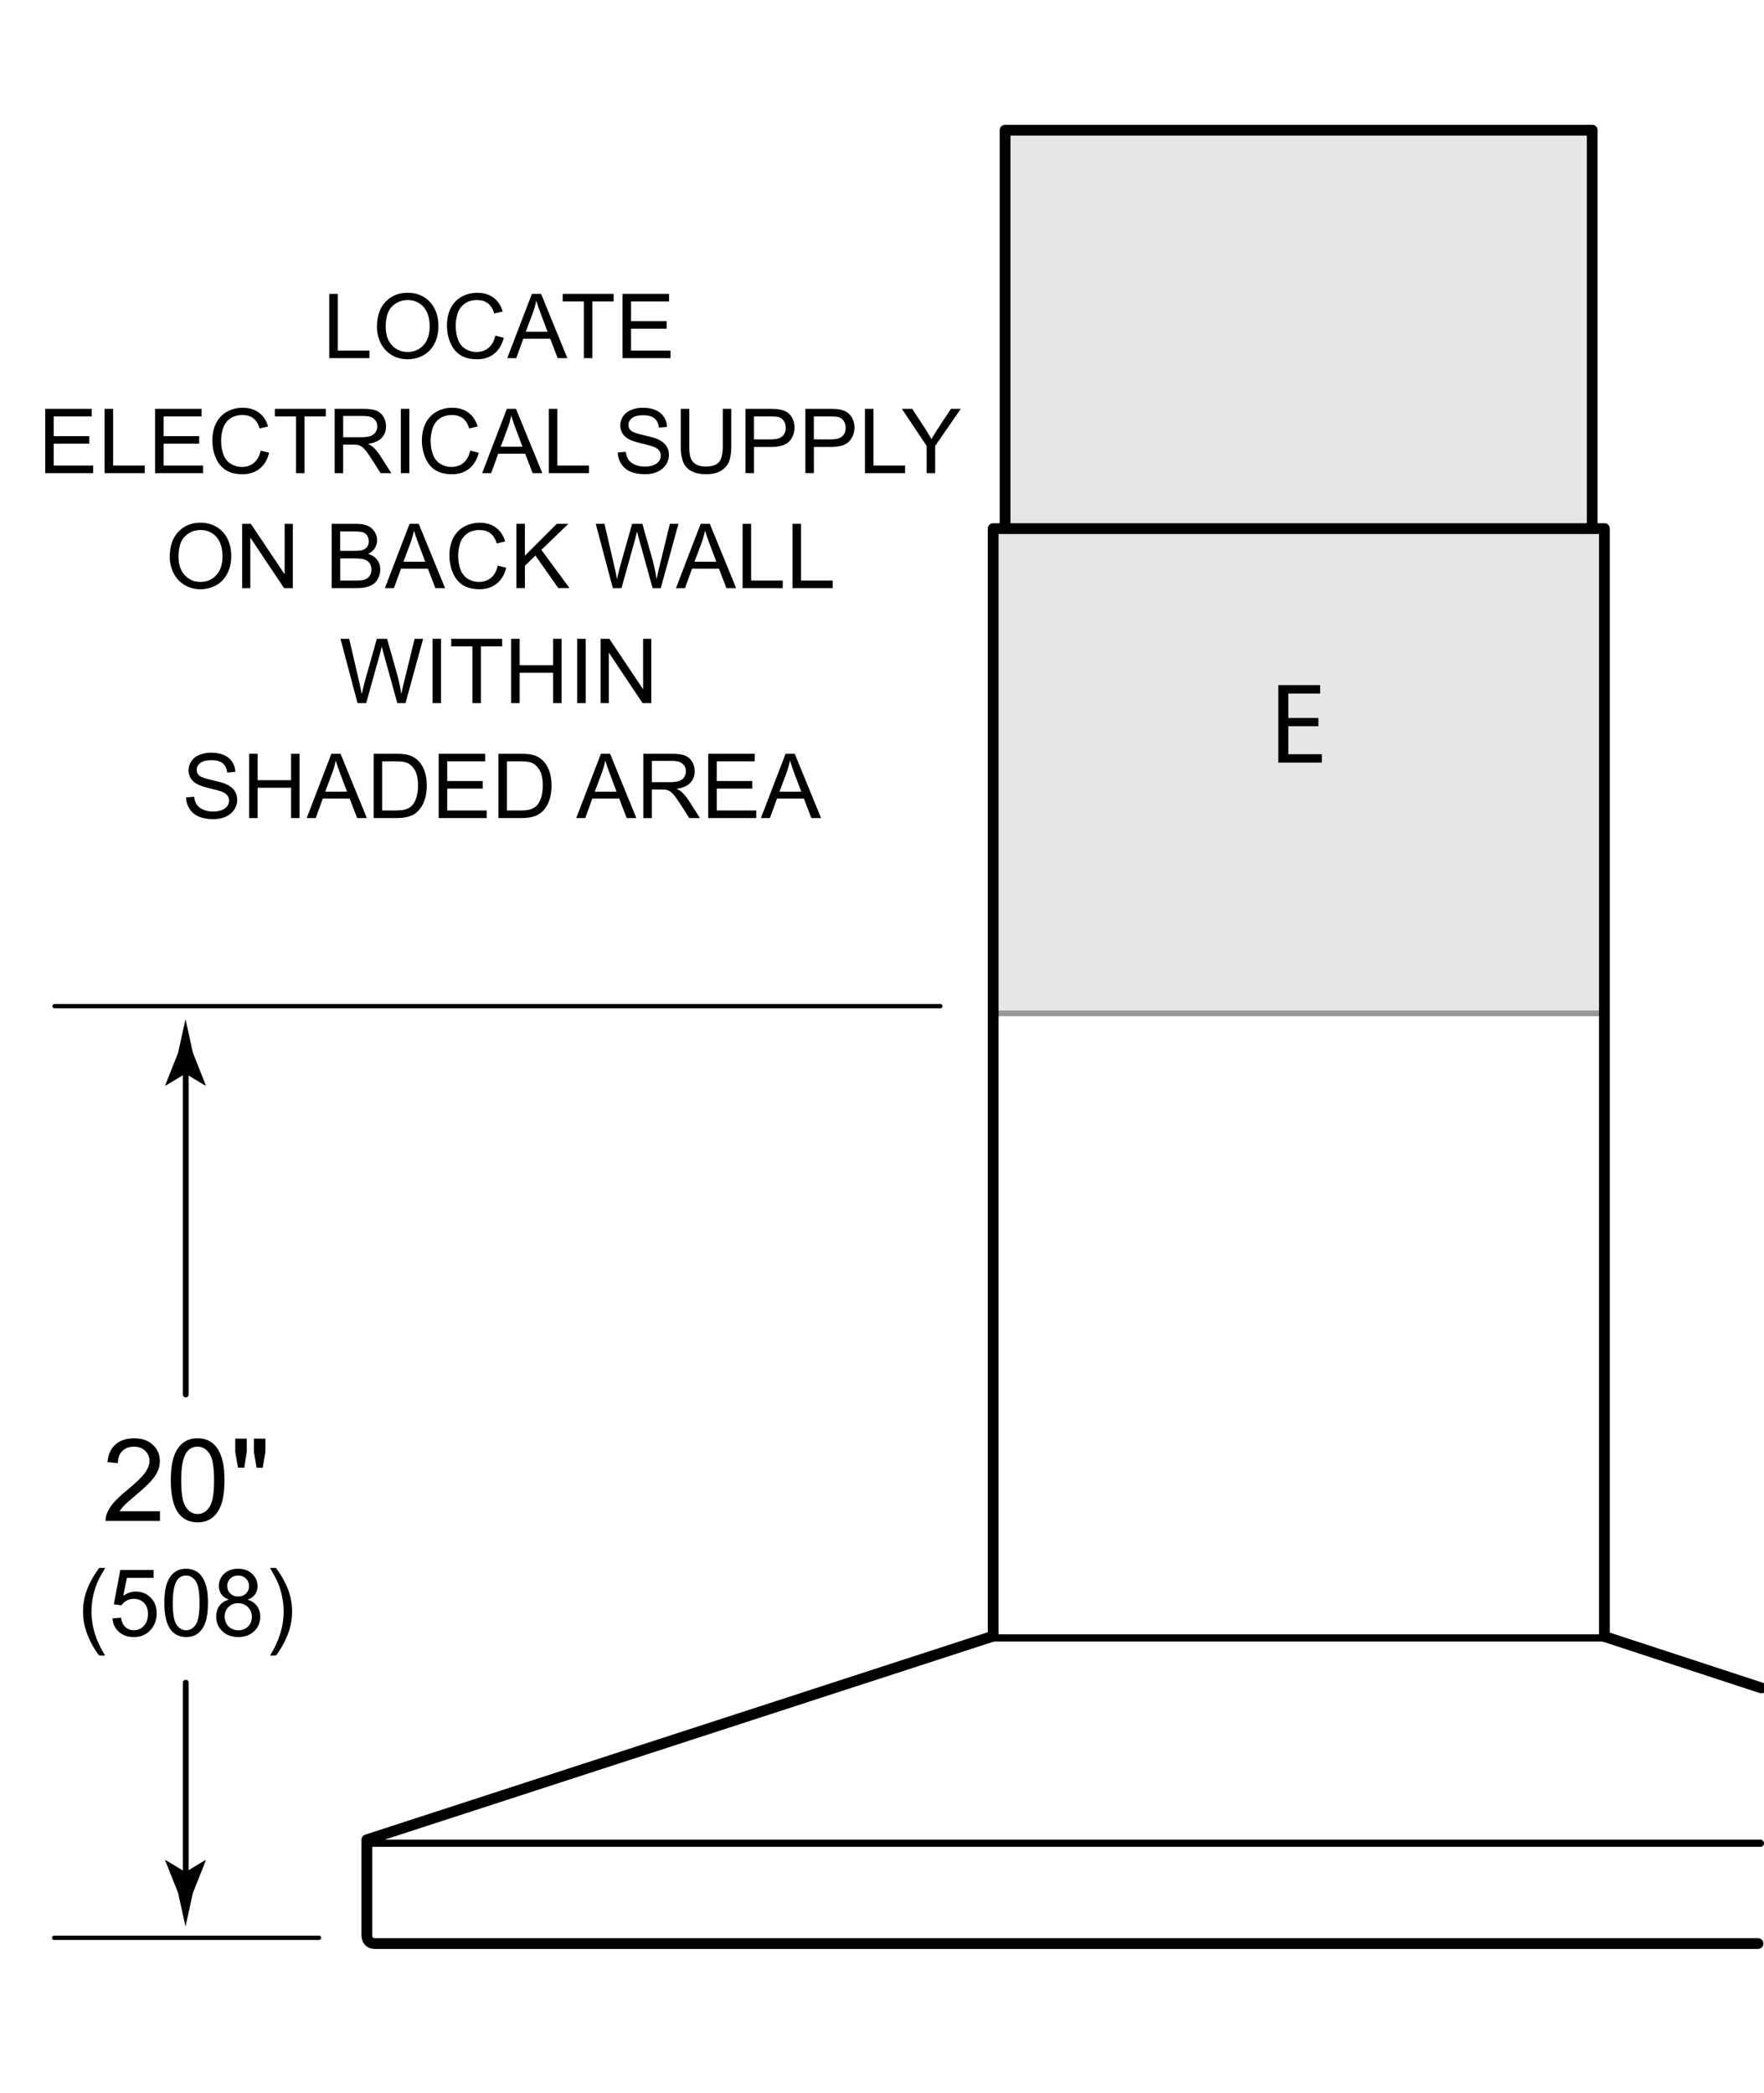<svg xmlns="http://www.w3.org/2000/svg" width="163.68" height="2.023in" viewBox="0 0 122.75 145.625"><polygon points="111.572 70.499 68.988 70.499 68.988 36.77 70.113 36.729 70.113 9.083 110.892 9.083 110.892 36.666 111.572 36.665 111.572 70.499" fill="#e6e6e6" stroke="#999" stroke-linecap="round" stroke-linejoin="round" stroke-width=".4"/><path d="M122.563 117.435l-10.918-3.577V36.77H69.111v77.062l-43.582 14.17v6.643s-.025.57.538.577h96.267" fill="none" stroke="#000" stroke-linecap="round" stroke-linejoin="round" stroke-width=".75"/><line x1="25.649" y1="128.243" x2="122.5" y2="128.243" fill="none" stroke="#000" stroke-linecap="round" stroke-linejoin="round" stroke-width=".5"/><line x1="68.965" y1="113.959" x2="111.757" y2="113.959" fill="none" stroke="#000" stroke-linecap="round" stroke-linejoin="round" stroke-width=".5"/><polyline points="69.94 36.729 69.94 9.048 110.796 9.048 110.796 36.729" fill="none" stroke="#000" stroke-linecap="round" stroke-linejoin="round" stroke-width=".75"/><path d="M91.744 50.524h-2.095v1.943h2.335v.583h-3.03v-5.389h2.91v.584h-2.215v1.703h2.095v.576zM11.131 105.141v.676H7.346c-.005-.169.022-.332.082-.488.096-.258.25-.512.463-.762s.519-.539.92-.867c.623-.51 1.043-.915 1.262-1.213s.328-.58.328-.846c0-.279-.1-.514-.299-.705s-.459-.287-.779-.287c-.338 0-.609.102-.812.305s-.306.484-.309.844l-.723-.074c.049-.539.236-.95.559-1.232s.756-.424 1.301-.424c.549 0 .984.152 1.305.457s.48.682.48 1.133c0 .229-.047.455-.141.676s-.25.455-.467.699-.579.581-1.084 1.008c-.422.354-.693.594-.812.721s-.219.253-.297.381h2.809zM11.885 102.992c0-.677.07-1.222.209-1.635s.346-.731.621-.955.621-.336 1.037-.336c.307 0 .577.062.809.186s.423.302.574.535.27.517.355.852.129.786.129 1.354c0 .672-.069 1.214-.207 1.627s-.344.732-.619.957-.622.338-1.041.338c-.552 0-.986-.198-1.301-.594-.377-.477-.566-1.252-.566-2.328zm.723 0c0 .94.11 1.566.33 1.877s.492.467.814.467.594-.156.814-.469.33-.938.33-1.875c0-.943-.11-1.569-.33-1.879s-.494-.465-.822-.465c-.323 0-.581.137-.773.41-.242.349-.363.994-.363 1.934zM16.565 102.117l-.195-1.09v-.938h.801v.938l-.176 1.09h-.43zm1.293 0l-.191-1.09v-.938h.801v.938l-.188 1.09h-.422zM6.906 115.185c-.315-.398-.582-.863-.8-1.396-.218-.533-.327-1.086-.327-1.657 0-.503.082-.986.244-1.447.19-.535.485-1.068.882-1.6h.41c-.256.44-.425.754-.508.943-.129.292-.231.597-.305.914-.091.396-.137.793-.137 1.193 0 1.018.316 2.035.949 3.05h-.41zM7.82 112.598l.6-.051c.044.292.147.512.309.659.162.147.357.22.586.22.275 0 .508-.104.698-.311.19-.208.286-.482.286-.825 0-.326-.092-.583-.275-.771-.183-.188-.422-.282-.719-.282-.184 0-.35.042-.498.125-.148.083-.265.192-.349.325l-.537-.069.451-2.39h2.314v.546H8.829l-.25 1.25c.279-.195.572-.292.879-.292.406 0 .749.141 1.028.422.279.282.419.644.419 1.086 0 .421-.123.785-.368 1.092-.298.376-.706.564-1.222.564-.423 0-.769-.118-1.036-.355-.268-.237-.421-.551-.459-.942zM11.436 111.521c0-.55.057-.993.17-1.328.113-.335.281-.594.504-.776s.504-.273.843-.273c.25 0 .469.05.657.151.188.101.344.245.467.435.123.189.219.42.289.692s.105.639.105 1.1c0 .546-.056.987-.168 1.322-.112.335-.28.594-.503.777s-.505.274-.846.274c-.449 0-.801-.161-1.057-.482-.307-.387-.46-1.018-.46-1.892zm.586 0c0 .764.089 1.272.269 1.525.179.253.399.379.662.379s.483-.127.662-.381.268-.762.268-1.523c0-.766-.089-1.274-.268-1.526s-.401-.378-.668-.378c-.263 0-.472.111-.628.333-.197.284-.295.807-.295 1.571zM15.93 111.293c-.237-.086-.413-.21-.527-.371s-.171-.354-.171-.578c0-.338.122-.623.365-.854.244-.23.567-.346.971-.346.406 0 .733.118.981.354s.371.523.371.862c0 .216-.057.403-.169.563-.113.16-.285.283-.516.37.286.093.503.244.652.451.149.207.224.455.224.742 0 .398-.141.732-.422 1.003-.282.271-.652.406-1.111.406s-.83-.136-1.111-.408c-.282-.272-.422-.611-.422-1.017 0-.303.077-.556.23-.76.153-.204.372-.343.655-.417zm-.299 1.181c0 .163.039.321.116.473s.192.271.344.354.316.125.492.125c.273 0 .498-.087.676-.263s.267-.399.267-.669c0-.275-.091-.503-.274-.683s-.412-.27-.687-.27c-.269 0-.492.089-.668.267-.177.178-.265.399-.265.666zm.184-2.149c0 .22.071.4.212.54.142.14.326.209.552.209.22 0 .4-.069.541-.208.141-.139.211-.308.211-.509 0-.209-.073-.386-.217-.528-.145-.143-.326-.214-.542-.214-.218 0-.399.07-.542.209-.144.14-.216.307-.216.501zM19.199 115.185h-.41c.633-1.016.949-2.033.949-3.05 0-.398-.045-.792-.137-1.184-.072-.317-.172-.622-.301-.914-.083-.19-.253-.508-.511-.952h.41c.397.531.692 1.064.882 1.6.163.461.244.944.244 1.447 0 .571-.109 1.124-.328 1.657-.219.533-.485.999-.798 1.396z"/><line x1="3.769" y1="134.824" x2="22.198" y2="134.824" fill="none" stroke="#000" stroke-linecap="round" stroke-linejoin="round" stroke-width=".3"/><line x1="3.799" y1="69.998" x2="65.437" y2="69.998" fill="none" stroke="#000" stroke-linecap="round" stroke-linejoin="round" stroke-width=".3"/><path d="M12.91 130.248l1.373-.832.029.047-.889 2.236c-.172.781-.342 1.561-.514 2.342-.172-.781-.344-1.561-.516-2.342l-.889-2.236.023-.047 1.381.832z"/><line x1="12.927" y1="117.066" x2="12.927" y2="130.741" fill="none" stroke="#000" stroke-linecap="round" stroke-linejoin="round" stroke-width=".4"/><path d="M12.91 74.696l1.373.832.029-.047-.889-2.236c-.172-.781-.342-1.56-.514-2.342-.172.781-.344 1.561-.516 2.342l-.889 2.236.023.047 1.381-.832z"/><line x1="12.927" y1="97.023" x2="12.927" y2="74.204" fill="none" stroke="#000" stroke-linecap="round" stroke-linejoin="round" stroke-width=".4"/><path d="M22.911 24.912v-4.474h.592v3.946h2.203v.528h-2.795zM26.231 22.733c0-.743.2-1.324.598-1.744.399-.42.914-.63 1.544-.63.413 0 .785.099 1.117.296s.584.473.758.826c.174.353.261.753.261 1.201 0 .454-.092.86-.275 1.218s-.442.629-.778.813c-.336.184-.698.276-1.087.276-.421 0-.797-.102-1.129-.305-.332-.203-.583-.481-.754-.833s-.256-.724-.256-1.117zm.61.009c0 .539.145.964.435 1.274.29.31.653.465 1.091.465.446 0 .812-.157 1.1-.47.288-.313.432-.758.432-1.333 0-.364-.062-.682-.185-.954-.124-.271-.303-.482-.541-.632-.237-.149-.503-.224-.798-.224-.419 0-.78.144-1.082.432-.302.288-.453.769-.453 1.442zM34.465 23.344l.592.149c-.124.486-.347.857-.67 1.112-.322.255-.716.383-1.183.383-.482 0-.874-.098-1.176-.294s-.532-.48-.689-.853c-.158-.372-.237-.772-.237-1.199 0-.466.089-.872.267-1.219.178-.347.431-.61.76-.791.329-.18.69-.27 1.085-.27.448 0 .824.114 1.129.342.305.228.518.548.638.961l-.583.137c-.104-.325-.254-.562-.452-.711s-.445-.223-.745-.223c-.344 0-.631.083-.862.247-.231.165-.394.386-.487.664-.094.278-.141.564-.141.859 0 .38.056.712.167.996.111.284.283.496.517.637.234.14.487.21.76.21.332 0 .613-.096.843-.287.229-.191.385-.475.467-.851zM35.295 24.912l1.718-4.474h.638l1.831 4.474h-.674l-.522-1.355h-1.871l-.492 1.355h-.628zm1.291-1.837h1.517l-.467-1.239c-.143-.376-.249-.686-.317-.928-.057.287-.138.572-.241.854l-.491 1.312zM40.629 24.912v-3.946h-1.474v-.528h3.546v.528h-1.48v3.946h-.592zM43.321 24.912v-4.474h3.235v.528h-2.643v1.37h2.475v.525h-2.475v1.523h2.747v.528h-3.339zM3.146 32.912v-4.474h3.235v.528H3.738v1.37h2.475v.525H3.738v1.523h2.747v.528H3.146zM7.278 32.912v-4.474h.592v3.946h2.204v.528H7.279zM10.791 32.912v-4.474h3.235v.528h-2.643v1.37h2.475v.525h-2.475v1.523h2.747v.528h-3.339zM18.139 31.344l.592.149c-.124.486-.348.857-.67 1.112s-.717.383-1.183.383c-.482 0-.874-.098-1.176-.294s-.532-.48-.69-.853c-.158-.372-.236-.772-.236-1.199 0-.466.089-.872.267-1.219.178-.347.431-.61.76-.791.329-.18.69-.27 1.085-.27.447 0 .824.114 1.129.342.305.228.518.548.638.961l-.583.137c-.104-.325-.254-.562-.452-.711s-.446-.223-.745-.223c-.344 0-.631.083-.862.247s-.393.386-.487.664c-.093.278-.14.564-.14.859 0 .38.055.712.166.996.111.284.284.496.518.637.234.14.487.21.76.21.332 0 .612-.096.842-.287.23-.191.386-.475.467-.851zM20.599 32.912v-3.946h-1.474v-.528h3.546v.528h-1.48v3.946h-.592zM23.288 32.912v-4.474h1.984c.398 0 .702.04.909.12.208.081.374.223.498.426.124.204.186.428.186.675 0 .317-.103.584-.308.802s-.523.356-.952.415c.157.075.275.15.357.223.173.158.337.357.491.595l.778 1.218h-.745l-.592-.931c-.173-.269-.315-.474-.427-.617-.112-.142-.212-.242-.301-.299-.088-.057-.179-.097-.27-.119-.067-.014-.177-.021-.33-.021h-.687v1.987h-.592zm.592-2.499h1.272c.271 0 .482-.028.635-.084.152-.056.269-.145.348-.269.08-.123.119-.257.119-.401 0-.212-.077-.386-.23-.522-.153-.136-.396-.205-.728-.205H23.88v1.48zM27.893 32.912v-4.474h.592v4.474h-.592zM32.721 31.344l.592.149c-.124.486-.347.857-.67 1.112-.322.255-.716.383-1.182.383-.482 0-.875-.098-1.177-.294s-.532-.48-.689-.853c-.158-.372-.237-.772-.237-1.199 0-.466.089-.872.267-1.219.178-.347.432-.61.76-.791.328-.18.69-.27 1.084-.27.448 0 .824.114 1.129.342.305.228.518.548.638.961l-.583.137c-.104-.325-.254-.562-.452-.711s-.445-.223-.745-.223c-.344 0-.631.083-.862.247s-.394.386-.487.664c-.094.278-.141.564-.141.859 0 .38.056.712.167.996.111.284.283.496.517.637.234.14.487.21.76.21.332 0 .612-.096.842-.287.229-.191.385-.475.467-.851zM33.551 32.912l1.718-4.474h.638l1.831 4.474h-.674l-.522-1.355h-1.871l-.492 1.355h-.628zm1.291-1.837h1.517l-.467-1.239c-.143-.376-.249-.686-.317-.928-.057.287-.138.572-.241.854l-.491 1.312zM38.187 32.912v-4.474h.592v3.946h2.204v.528h-2.795zM42.99 31.475l.559-.049c.026.224.088.408.185.551.097.144.247.26.45.348.203.088.432.133.687.133.226 0 .425-.034.598-.101s.302-.159.386-.276.126-.245.126-.383c0-.14-.041-.263-.122-.368-.082-.104-.216-.192-.403-.264-.12-.047-.386-.12-.796-.218-.411-.099-.699-.192-.864-.279-.213-.112-.373-.25-.478-.417s-.157-.352-.157-.557c0-.226.064-.437.192-.633s.315-.345.562-.447c.246-.102.52-.153.821-.153.332 0 .624.054.877.16.253.107.448.264.584.472s.209.442.22.705l-.568.042c-.03-.283-.134-.496-.31-.641s-.436-.217-.78-.217c-.358 0-.619.065-.783.197s-.246.29-.246.475c0 .161.058.293.174.397.114.104.412.21.893.319.481.109.812.204.99.285.261.12.453.272.577.456.124.185.186.396.186.636 0 .238-.068.462-.205.673-.136.21-.332.374-.587.491-.255.117-.543.175-.862.175-.405 0-.744-.059-1.018-.177-.273-.118-.488-.295-.644-.533-.155-.237-.237-.505-.246-.804zM50.296 28.438h.592v2.584c0 .45-.051.807-.152 1.071-.102.265-.286.479-.551.646-.266.166-.614.249-1.045.249-.419 0-.762-.072-1.028-.217-.267-.144-.457-.353-.571-.627-.114-.273-.171-.647-.171-1.122v-2.584h.592v2.582c0 .389.036.675.108.859.072.185.196.326.373.426.176.1.391.149.646.149.435 0 .746-.099.931-.296s.278-.577.278-1.138v-2.582zM51.874 32.912v-4.474h1.688c.297 0 .524.014.681.042.22.037.404.106.552.209.148.103.268.247.358.432.091.185.136.388.136.61 0 .38-.121.702-.363.966-.242.263-.68.395-1.312.395h-1.147v1.819h-.592zm.591-2.347h1.157c.382 0 .654-.071.815-.214.161-.142.241-.343.241-.601 0-.187-.047-.347-.142-.48s-.219-.221-.374-.264c-.1-.026-.284-.04-.552-.04h-1.145v1.599zM56.042 32.912v-4.474h1.688c.297 0 .523.014.68.042.22.037.404.106.553.209.148.103.268.247.358.432.09.185.136.388.136.61 0 .38-.121.702-.363.966-.242.263-.679.395-1.312.395h-1.147v1.819h-.592zm.592-2.347h1.157c.382 0 .654-.071.814-.214.161-.142.241-.343.241-.601 0-.187-.047-.347-.142-.48-.095-.133-.22-.221-.374-.264-.1-.026-.284-.04-.552-.04h-1.145v1.599zM60.187 32.912v-4.474h.592v3.946h2.203v.528h-2.795zM64.483 32.912v-1.895l-1.725-2.579h.721l.882 1.349c.163.252.314.504.455.757.134-.234.297-.498.488-.791l.866-1.315h.689l-1.785 2.579v1.895h-.592zM11.814 38.733c0-.743.2-1.324.598-1.744.399-.42.914-.63 1.544-.63.413 0 .785.099 1.117.296s.584.473.758.826c.174.353.261.753.261 1.201 0 .454-.092.86-.275 1.218s-.442.629-.778.813c-.335.184-.698.276-1.086.276-.421 0-.798-.102-1.129-.305-.332-.203-.583-.481-.754-.833s-.256-.724-.256-1.117zm.611.009c0 .539.145.964.435 1.274.29.31.653.465 1.091.465.446 0 .812-.157 1.1-.47.288-.313.432-.758.432-1.333 0-.364-.062-.682-.185-.954-.124-.271-.303-.482-.541-.632-.237-.149-.503-.224-.798-.224-.419 0-.78.144-1.082.432-.302.288-.453.769-.453 1.442zM16.85 40.912v-4.474h.607l2.35 3.512v-3.512h.568v4.474h-.607l-2.35-3.516v3.516h-.567zM23.082 40.912v-4.474h1.679c.342 0 .616.045.822.136.207.09.368.23.485.418.117.188.175.385.175.59 0 .191-.052.372-.155.541-.104.168-.261.305-.47.409.271.08.479.215.624.406.146.191.218.417.218.678 0 .209-.044.404-.133.584-.088.18-.198.319-.328.417-.13.098-.293.171-.49.221s-.437.075-.722.075h-1.706zm.592-2.594h.967c.262 0 .451-.018.564-.052.151-.044.264-.119.34-.223s.114-.234.114-.391c0-.148-.035-.279-.106-.392s-.173-.19-.305-.232-.359-.062-.681-.062h-.894v1.352zm0 2.066h1.114c.191 0 .326-.007.403-.021.136-.024.25-.065.342-.122s.167-.14.226-.249c.059-.109.089-.235.089-.377 0-.167-.043-.312-.128-.435s-.204-.209-.355-.259-.37-.075-.655-.075h-1.034v1.538zM26.783 40.912l1.718-4.474h.638l1.831 4.474h-.675l-.521-1.355h-1.871l-.491 1.355h-.629zm1.291-1.837h1.517l-.467-1.239c-.142-.376-.248-.686-.317-.928-.057.287-.137.572-.241.854l-.491 1.312zM34.636 39.344l.592.149c-.124.486-.347.857-.67 1.112-.322.255-.716.383-1.183.383-.482 0-.874-.098-1.176-.294s-.532-.48-.689-.853c-.158-.372-.237-.772-.237-1.199 0-.466.089-.872.267-1.219.178-.347.431-.61.76-.791.329-.18.69-.27 1.085-.27.448 0 .824.114 1.129.342.305.228.518.548.638.961l-.583.137c-.104-.325-.254-.562-.452-.711s-.445-.223-.745-.223c-.344 0-.631.083-.862.247-.231.165-.394.386-.487.664-.094.278-.141.564-.141.859 0 .38.056.712.167.996.111.284.283.496.517.637.234.14.487.21.76.21.332 0 .613-.096.843-.287.229-.191.385-.475.467-.851zM35.933 40.912v-4.474h.592v2.218l2.222-2.218h.803l-1.877 1.812 1.959 2.661h-.781l-1.593-2.265-.732.714v1.55h-.592zM42.644 40.912l-1.188-4.474h.607l.681 2.933c.073.307.136.612.189.916.114-.478.181-.754.201-.827l.852-3.021h.714l.641 2.264c.161.562.276 1.089.348 1.584.057-.283.131-.607.223-.974l.702-2.875h.595l-1.227 4.474h-.571l-.943-3.409c-.079-.285-.126-.46-.14-.525-.047.206-.091.38-.131.525l-.949 3.409h-.604zM47.038 40.912l1.718-4.474h.638l1.831 4.474h-.674l-.522-1.355h-1.871l-.492 1.355h-.628zm1.291-1.837h1.517l-.467-1.239c-.143-.376-.249-.686-.317-.928-.057.287-.138.572-.241.854l-.491 1.312zM51.674 40.912v-4.474h.592v3.946h2.203v.528h-2.795zM55.149 40.912v-4.474h.592v3.946h2.203v.528h-2.795zM24.879 48.912l-1.187-4.474h.607l.681 2.933c.073.307.136.612.189.916.114-.478.181-.754.202-.827l.851-3.021h.714l.641 2.264c.161.562.276 1.089.348 1.584.057-.283.131-.607.223-.974l.702-2.875h.595l-1.227 4.474h-.571l-.943-3.409c-.079-.285-.126-.46-.141-.525-.046.206-.09.38-.131.525l-.949 3.409h-.604zM30.098 48.912v-4.474h.592v4.474h-.592zM32.872 48.912v-3.946h-1.474v-.528h3.546v.528h-1.48v3.946h-.592zM35.569 48.912v-4.474h.592v1.837h2.325v-1.837h.592v4.474h-.592v-2.109h-2.325v2.109h-.592zM40.166 48.912v-4.474h.592v4.474h-.592zM41.795 48.912v-4.474h.607l2.35 3.512v-3.512h.568v4.474h-.607l-2.35-3.516v3.516h-.568zM12.948 55.475l.559-.049c.026.224.088.408.185.551.097.144.247.26.45.348.203.088.432.133.687.133.226 0 .425-.034.598-.101s.302-.159.386-.276.126-.245.126-.383c0-.14-.041-.263-.122-.368-.082-.104-.216-.192-.403-.264-.12-.047-.386-.12-.796-.218-.411-.099-.699-.192-.864-.279-.213-.112-.373-.25-.478-.417s-.157-.352-.157-.557c0-.226.064-.437.192-.633s.315-.345.562-.447c.246-.102.52-.153.821-.153.332 0 .624.054.877.16.253.107.448.264.584.472s.209.442.22.705l-.568.042c-.03-.283-.134-.496-.31-.641s-.436-.217-.78-.217c-.358 0-.619.065-.783.197s-.246.29-.246.475c0 .161.058.293.174.397.114.104.412.21.893.319.481.109.812.204.99.285.261.12.453.272.577.456.124.185.186.396.186.636 0 .238-.068.462-.205.673-.136.21-.332.374-.587.491-.255.117-.543.175-.862.175-.405 0-.744-.059-1.018-.177-.273-.118-.488-.295-.644-.533-.156-.237-.237-.505-.246-.804zM17.337 56.912v-4.474h.592v1.837h2.326v-1.837h.592v4.474h-.592v-2.109h-2.326v2.109h-.592zM21.341 56.912l1.718-4.474h.638l1.831 4.474h-.675l-.521-1.355h-1.871l-.491 1.355h-.628zm1.29-1.837h1.517l-.467-1.239c-.142-.376-.248-.686-.317-.928-.057.287-.137.572-.241.854l-.492 1.312zM26 56.912v-4.474h1.542c.348 0 .613.021.796.064.256.059.475.166.656.32.236.199.412.454.529.765.117.31.175.665.175 1.063 0 .34-.04.641-.119.903-.08.262-.181.479-.305.651-.125.172-.26.307-.408.406-.147.099-.325.174-.534.225-.209.051-.448.076-.719.076h-1.615zm.593-.528h.955c.295 0 .526-.028.694-.083s.302-.132.401-.232c.14-.14.25-.329.328-.566.078-.237.117-.524.117-.862 0-.468-.077-.828-.23-1.079-.153-.251-.34-.42-.56-.505-.159-.061-.414-.091-.766-.091h-.94v3.418zM30.526 56.912v-4.474h3.235v.528h-2.643v1.37h2.475v.525h-2.475v1.523h2.747v.528h-3.339zM34.683 56.912v-4.474h1.541c.348 0 .613.021.796.064.256.059.475.166.656.32.236.199.413.454.529.765.117.31.176.665.176 1.063 0 .34-.04.641-.119.903-.08.262-.181.479-.305.651s-.26.307-.408.406c-.147.099-.325.174-.534.225s-.448.076-.719.076h-1.614zm.592-.528h.955c.295 0 .527-.028.694-.083.168-.055.302-.132.401-.232.141-.14.25-.329.328-.566.078-.237.118-.524.118-.862 0-.468-.077-.828-.23-1.079-.154-.251-.34-.42-.56-.505-.159-.061-.414-.091-.766-.091h-.94v3.418zM40.097 56.912l1.718-4.474h.638l1.831 4.474h-.674l-.522-1.355h-1.871l-.491 1.355h-.629zm1.291-1.837h1.517l-.467-1.239c-.143-.376-.249-.686-.317-.928-.057.287-.137.572-.241.854l-.491 1.312zM44.766 56.912v-4.474h1.983c.399 0 .702.04.91.12.208.081.373.223.497.426.124.204.187.428.187.675 0 .317-.103.584-.309.802s-.523.356-.952.415c.157.075.276.15.357.223.173.158.336.357.491.595l.778 1.218h-.745l-.592-.931c-.173-.269-.315-.474-.427-.617-.112-.142-.212-.242-.3-.299-.089-.057-.179-.097-.271-.119-.067-.014-.177-.021-.33-.021h-.687v1.987h-.592zm.592-2.499h1.272c.271 0 .482-.028.635-.084.153-.056.269-.145.348-.269.079-.123.119-.257.119-.401 0-.212-.077-.386-.23-.522-.154-.136-.396-.205-.728-.205h-1.416v1.48zM49.283 56.912v-4.474h3.235v.528h-2.643v1.37h2.475v.525h-2.475v1.523h2.747v.528h-3.338zM52.948 56.912l1.718-4.474h.638l1.831 4.474h-.674l-.522-1.355h-1.871l-.492 1.355h-.628zm1.291-1.837h1.517l-.467-1.239c-.143-.376-.249-.686-.317-.928-.057.287-.138.572-.241.854l-.491 1.312z"/></svg>